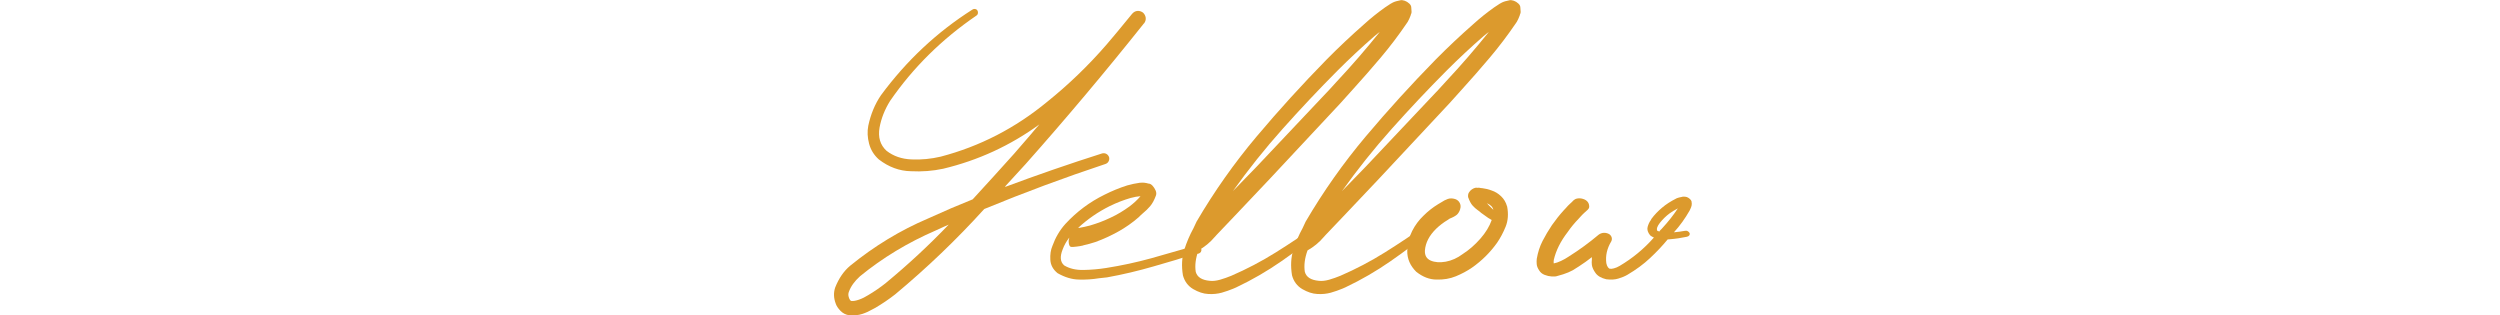 <?xml version="1.0" encoding="UTF-8"?>
<svg id="_レイヤー_2" data-name="レイヤー 2" xmlns="http://www.w3.org/2000/svg" viewBox="0 0 341.25 43.05">
  <defs>
    <style>
      .cls-1 {
        fill: none;
      }

      .cls-2 {
        fill: #dc9a2d;
      }
    </style>
  </defs>
  <g id="text">
    <g>
      <path class="cls-2" d="m156.02,1.72c.21.2.33.43.37.7.03.27-.04.52-.22.77h-.02c-5.21,6.54-10.59,12.94-16.14,19.19-.91.99-1.82,1.99-2.73,2.98-.03.07-.07.12-.12.17,4.39-1.64,8.82-3.17,13.28-4.59.21-.05.4-.03.57.06.17.09.3.24.38.45.05.2.03.38-.06.56-.09.18-.23.3-.43.37-5.6,1.86-11.12,3.91-16.55,6.15-3.74,4.13-7.8,8.02-12.16,11.65-.83.65-1.73,1.26-2.69,1.83-.13.08-.27.15-.42.22-.41.24-.86.45-1.37.62-.5.17-1.11.23-1.81.18-.46-.07-.85-.27-1.18-.61-.33-.34-.55-.68-.65-1-.28-.75-.3-1.47-.07-2.17.5-1.27,1.19-2.26,2.05-2.98,3.32-2.7,6.87-4.85,10.64-6.45.1-.03.19-.07.27-.12,1.92-.88,3.86-1.71,5.81-2.49,1.9-2.07,3.79-4.14,5.66-6.23.73-.85,1.46-1.69,2.2-2.54.41-.49.82-.98,1.25-1.46-3.96,2.88-8.33,4.9-13.13,6.05-1.43.31-2.91.42-4.42.34-1.56-.03-3.02-.57-4.37-1.61-.67-.6-1.11-1.32-1.33-2.16-.22-.84-.26-1.65-.11-2.43.33-1.56.9-2.95,1.73-4.17,3.48-4.72,7.64-8.62,12.48-11.69.11-.08.24-.11.37-.09.13.02.24.09.32.21.06.11.09.24.07.37-.02.13-.08.24-.2.32-4.72,3.22-8.65,7.1-11.79,11.65-.73,1.17-1.21,2.38-1.44,3.64-.23,1.32.09,2.38.95,3.17.94.73,2.08,1.13,3.42,1.18,1.33.06,2.66-.07,3.98-.38,5.34-1.4,10.19-3.9,14.55-7.5,2.91-2.34,5.61-4.94,8.08-7.79.49-.59.98-1.16,1.46-1.73.67-.83,1.34-1.65,2.03-2.47l.02-.02c.2-.23.43-.35.7-.38.27-.02.52.05.77.23Zm-35.06,36.87c2.98-2.46,5.83-5.1,8.54-7.93-.24.11-.49.22-.73.32-.34.15-.68.3-1,.46-3.84,1.66-7.3,3.75-10.38,6.27-.75.68-1.25,1.38-1.51,2.1-.08.2-.1.4-.06.61.04.21.11.38.2.51.09.13.17.18.23.15.24.03.58-.03,1.01-.18.43-.15.85-.36,1.26-.62.83-.49,1.64-1.05,2.44-1.68Z"/>
      <path class="cls-2" d="m163.76,33.66c.11.1.19.22.22.35.03.14,0,.27-.07.4-.1.11-.22.19-.35.22-.14.03-.27,0-.4-.07.1.03.15.06.16.07,0,.02,0,.03-.05.04-.04,0-.09.02-.16.04-.07,0-.13,0-.18.01-.06,0-.09.03-.11.06l-.76.2-1.54.49-3.08.9c-2.07.6-4.17,1.1-6.32,1.49-.36.03-.72.07-1.1.12-.91.15-1.83.21-2.77.18-.94-.02-1.9-.31-2.89-.87-.62-.5-.95-1.11-.99-1.83-.04-.72.05-1.34.28-1.88.41-1.14.99-2.14,1.76-3,1.55-1.68,3.33-3.01,5.35-4,.99-.5,2.03-.93,3.1-1.27.55-.16,1.14-.28,1.76-.37h.12c.28-.03.62,0,1.03.12.18,0,.36.09.54.28.18.19.32.41.43.66.11.25.12.48.04.7-.23.62-.49,1.1-.79,1.45-.3.35-.62.66-.94.92-.21.18-.42.37-.63.59-.86.75-1.79,1.4-2.78,1.95-.99.55-2.03,1.03-3.1,1.42-.54.18-1.1.33-1.68.46,0,.02,0,.02-.02.02-.28.07-.57.11-.88.15-.16.02-.33.03-.51.05h-.07s-.11,0-.17-.01c-.07,0-.13-.04-.18-.11-.06-.06-.1-.18-.13-.34-.05-.26-.03-.51.05-.76v-.05c-.39.5-.69,1.04-.9,1.61-.39.98-.33,1.7.2,2.17.72.44,1.6.65,2.65.63,1.05-.02,2.08-.11,3.09-.27,2.08-.33,4.15-.77,6.2-1.34l3.08-.88,1.54-.44.81-.22c.06,0,.12,0,.16-.01.04,0,.08-.02.11-.04.05-.02.11-.03.17-.05s.15-.02.27-.01c.11,0,.28.03.51.06Zm-12.26-5.54c-1.61.8-3.06,1.8-4.35,3,.03-.02.06-.02.1-.02h.1c.47-.08.95-.19,1.44-.32.96-.28,1.9-.63,2.81-1.07.91-.42,1.77-.94,2.59-1.54.26-.2.53-.42.81-.68.28-.26.5-.5.68-.71-.42.03-.87.11-1.34.24-.96.28-1.9.64-2.83,1.1Z"/>
      <path class="cls-2" d="m192.64,1.04c.03.28.04.47.04.59,0,.11-.03.2-.06.27-.03.07-.06.14-.07.22-.13.34-.26.63-.39.85-.03.05-.07.1-.1.15-1.14,1.68-2.34,3.26-3.59,4.74-1.25,1.48-2.52,2.93-3.81,4.35-.57.63-1.14,1.27-1.71,1.9l-9.62,10.3-4.83,5.1-2.42,2.54c-.1.11-.2.22-.29.32-.62.73-1.35,1.33-2.2,1.81-.39,1.07-.51,2.05-.37,2.93.2.72.83,1.12,1.9,1.22.42.05.89,0,1.42-.15.52-.15,1.03-.33,1.54-.54,2.08-.9,4.11-1.96,6.09-3.2,1.98-1.24,3.91-2.53,5.8-3.88.11-.1.24-.14.39-.12.15.02.27.08.37.2.08.13.11.26.1.4-.02.14-.08.26-.2.35-1.86,1.48-3.75,2.9-5.69,4.25-1.94,1.35-4,2.55-6.2,3.59-.13.05-.26.11-.39.17-.5.21-1.03.39-1.58.55-.54.15-1.16.22-1.84.18-.67-.03-1.35-.26-2.06-.67-.71-.42-1.17-1.04-1.4-1.87-.21-1.29-.15-2.45.18-3.49.33-1.04.75-2.03,1.26-2.95.15-.29.28-.59.42-.9,2.42-4.13,5.16-8.01,8.2-11.62,3.04-3.61,6.22-7.1,9.52-10.47,1.66-1.68,3.38-3.3,5.18-4.88.88-.8,1.82-1.55,2.83-2.27.16-.1.31-.2.44-.29.18-.13.39-.26.63-.38s.59-.22,1.05-.31c.15-.03.33,0,.56.07.23.08.44.21.62.38.19.17.28.36.28.57Zm-11.43,11.47c.42-.46.85-.92,1.27-1.39,2.07-2.21,4.02-4.47,5.86-6.76-.1.08-.2.16-.32.24-.13.1-.26.2-.39.32-1.74,1.51-3.43,3.09-5.08,4.74-2.56,2.57-5.05,5.22-7.47,7.93-2.43,2.72-4.69,5.55-6.79,8.5l3.27-3.37,9.64-10.21Z"/>
      <path class="cls-2" d="m207.53,1.04c.03.28.04.47.04.59,0,.11-.03.2-.06.27-.03.07-.06.14-.07.22-.13.34-.26.63-.39.85-.03.05-.07.1-.1.15-1.14,1.68-2.34,3.26-3.59,4.74-1.25,1.48-2.52,2.93-3.81,4.35-.57.63-1.14,1.27-1.71,1.9l-9.62,10.3-4.83,5.1-2.42,2.54c-.1.11-.2.22-.29.32-.62.73-1.35,1.33-2.2,1.81-.39,1.07-.51,2.05-.37,2.93.2.72.83,1.12,1.9,1.22.42.05.89,0,1.42-.15.52-.15,1.03-.33,1.54-.54,2.08-.9,4.11-1.96,6.09-3.2,1.98-1.24,3.91-2.53,5.8-3.88.11-.1.24-.14.39-.12.15.02.27.08.37.2.08.13.11.26.1.4-.02.14-.08.26-.2.35-1.86,1.48-3.75,2.9-5.69,4.25-1.94,1.35-4,2.55-6.2,3.59-.13.05-.26.11-.39.17-.5.21-1.03.39-1.58.55-.54.15-1.16.22-1.84.18-.67-.03-1.35-.26-2.06-.67-.71-.42-1.17-1.04-1.4-1.87-.21-1.29-.15-2.45.18-3.49.33-1.04.75-2.03,1.26-2.95.15-.29.28-.59.42-.9,2.42-4.13,5.16-8.01,8.2-11.62,3.04-3.61,6.22-7.1,9.52-10.47,1.66-1.68,3.38-3.3,5.18-4.88.88-.8,1.82-1.55,2.83-2.27.16-.1.31-.2.44-.29.18-.13.39-.26.63-.38s.59-.22,1.05-.31c.15-.03.33,0,.56.07.23.08.44.21.62.38.19.17.28.36.28.57Zm-11.43,11.47c.42-.46.85-.92,1.27-1.39,2.07-2.21,4.02-4.47,5.86-6.76-.1.08-.2.16-.32.24-.13.1-.26.2-.39.32-1.74,1.51-3.43,3.09-5.08,4.74-2.56,2.57-5.05,5.22-7.47,7.93-2.43,2.72-4.69,5.55-6.79,8.5l3.27-3.37,9.64-10.21Z"/>
      <path class="cls-2" d="m205.72,28.16c.2,1.04.13,1.97-.2,2.78-.33.81-.72,1.55-1.17,2.2-.94,1.32-2.08,2.45-3.42,3.39-.67.46-1.4.85-2.2,1.18-.8.33-1.68.48-2.64.45-.96,0-1.89-.36-2.78-1.07-.83-.83-1.24-1.78-1.22-2.86.03-.99.26-1.89.67-2.7.41-.81.93-1.5,1.55-2.09.6-.6,1.26-1.12,1.98-1.56.16-.1.33-.2.49-.29.26-.18.54-.32.84-.43.3-.11.64-.1,1.01.01.29.1.5.28.63.54.13.26.15.54.05.83,0,.03,0,.06-.02.07l-.05.15c-.13.29-.29.5-.48.63-.19.13-.38.24-.57.32-.21.07-.41.17-.59.32-.57.34-1.08.73-1.54,1.17-.96.93-1.48,1.93-1.56,3-.03.67.23,1.12.79,1.37.56.24,1.25.29,2.06.15.81-.15,1.59-.5,2.32-1.05.86-.55,1.66-1.25,2.39-2.08s1.25-1.68,1.56-2.56l-.49-.29-.95-.68c-.16-.15-.33-.28-.49-.39-.23-.16-.45-.36-.67-.6-.22-.24-.43-.62-.62-1.16-.03-.24,0-.46.11-.63.11-.18.24-.32.4-.43.16-.11.31-.17.45-.21.14-.03.22-.03.26,0,.13-.02.23-.02.31-.01.07,0,.14.02.21.04.06,0,.14,0,.22.02.41.05.83.15,1.27.32.46.15.88.41,1.27.78.39.37.66.83.81,1.37Zm-2.76-.42s.04.06.07.07c.05.07.1.12.15.17l.66.66c-.08-.39-.38-.69-.88-.9Zm1.56,1.49h.02-.02Z"/>
      <path class="cls-2" d="m230.89,27.46c.05.26.05.47.01.62-.04.15-.09.3-.16.43-.03.07-.07.14-.1.22-.62,1.09-1.33,2.08-2.15,2.98.52-.05,1.02-.11,1.49-.2.15-.03.28-.02.4.05.12.07.21.15.26.27.03.11.01.22-.06.31-.07.09-.18.15-.33.18-.75.16-1.53.28-2.34.34-.08,0-.17,0-.27.02-.73.88-1.53,1.73-2.41,2.55-.87.82-1.9,1.58-3.09,2.28-.34.2-.75.37-1.22.51-.47.15-1.03.18-1.66.1-.68-.16-1.17-.44-1.46-.84-.29-.4-.46-.77-.51-1.11-.03-.26-.03-.5,0-.73v-.34c-.55.44-1.15.86-1.78,1.27-.11.07-.22.13-.32.2-.63.46-1.51.82-2.61,1.1-.18.07-.43.09-.76.07-.33-.02-.65-.09-.98-.22-.33-.13-.57-.33-.73-.59-.21-.31-.33-.6-.35-.88-.02-.28-.02-.52.01-.73.15-.88.41-1.69.79-2.43.38-.74.81-1.46,1.28-2.16.49-.7,1.02-1.37,1.59-2,.11-.11.22-.23.32-.34.18-.21.37-.42.59-.61.08-.08.16-.15.24-.22.1-.13.22-.24.38-.34.15-.1.38-.15.67-.15.31.02.58.1.81.24.23.15.37.33.44.56l.02.1c.05.21.03.38-.05.5-.08.12-.19.23-.32.33-.08.07-.16.13-.22.2-.2.18-.38.36-.54.54-.1.11-.2.22-.29.32-.55.57-1.05,1.17-1.49,1.81-.98,1.27-1.61,2.54-1.9,3.81-.03.23-.03.39,0,.49l.02-.02c.28-.05.6-.16.96-.33.37-.17.72-.37,1.06-.6,1.43-.9,2.79-1.89,4.08-2.98.21-.16.46-.25.73-.26.28,0,.53.06.76.21.16.13.26.28.3.45.04.17.02.34-.06.5-.59.98-.81,1.97-.68,2.98.05.24.12.43.22.56.1.13.19.2.27.2.11.03.3.02.55-.05.25-.06.52-.18.79-.34,1.74-1.03,3.3-2.31,4.66-3.86l-.02-.02c-.16-.06-.33-.16-.49-.29-.33-.41-.44-.79-.34-1.15.1-.36.24-.67.44-.93.02-.05.04-.1.07-.15.42-.57.91-1.08,1.46-1.54.54-.46,1.18-.87,1.93-1.25.03-.02.06-.03.1-.05.16-.06.38-.12.66-.17.06-.03.17-.04.3-.04.14,0,.27.03.4.06.16.07.3.15.42.27.11.11.18.21.2.29Zm-18.96,8.52h.06-.02s-.04,0-.04,0Zm14.29-4.47s.09.03.17.05c.03.02.06.03.1.05.06-.06.12-.14.17-.22.08-.06.15-.14.22-.22.83-.9,1.55-1.81,2.15-2.73-.03.02-.07.04-.12.07-.34.18-.68.38-1,.61-.5.37-.95.81-1.33,1.29-.38.49-.5.85-.35,1.1Z"/>
    </g>
    <rect class="cls-1" y="0" width="341.25" height="42.85"/>
  </g>
</svg>